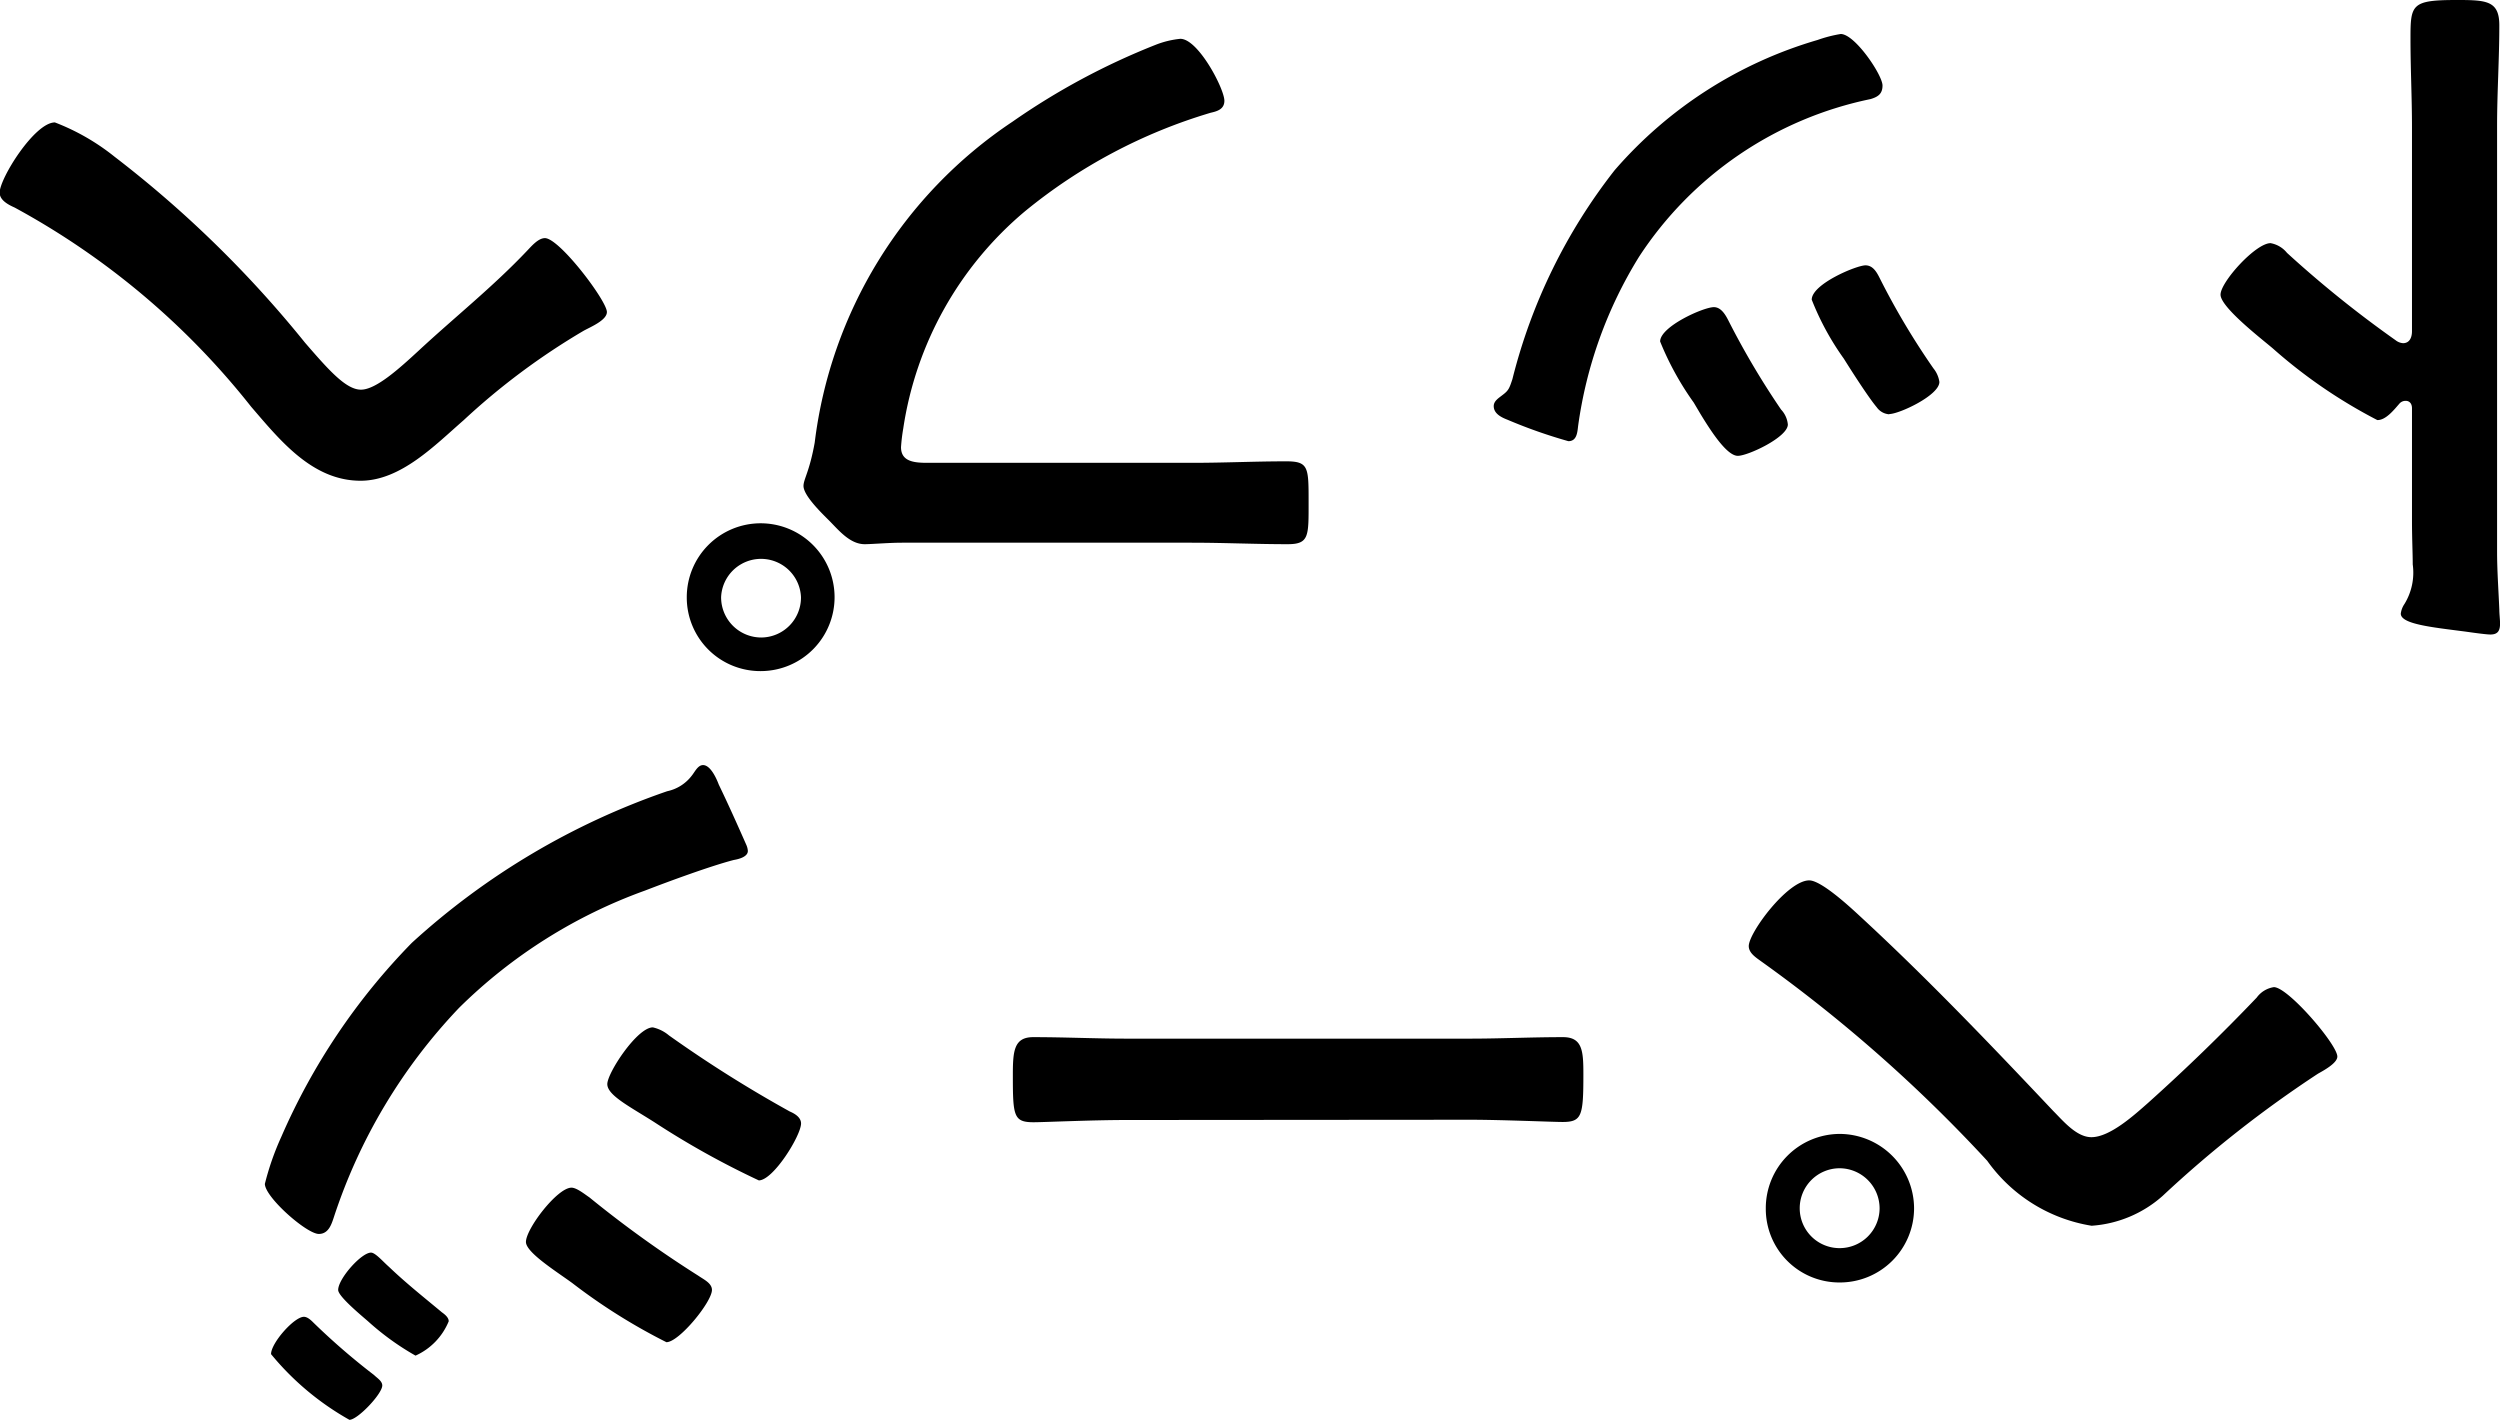 <svg xmlns="http://www.w3.org/2000/svg" width="36.839" height="20.922"><path data-name="パス 5347" d="M27.105 18.392a.587.587 0 0 1-.585-.583.589.589 0 0 1 .583-.594.592.592 0 0 1 .594.594.589.589 0 0 1-.592.583Zm0 .506a1.094 1.094 0 0 0 1.1-1.089 1.1 1.1 0 0 0-1.1-1.1 1.094 1.094 0 0 0-1.085 1.1 1.084 1.084 0 0 0 1.085 1.089Zm3.718-.836a1.752 1.752 0 0 0 1.045-.44 17 17 0 0 1 2.288-1.8c.077-.044.286-.154.286-.253 0-.176-.726-1.023-.935-1.023a.384.384 0 0 0-.253.154 28.647 28.647 0 0 1-1.6 1.551c-.2.176-.561.506-.836.506-.22 0-.418-.242-.561-.385-.924-.979-1.859-1.958-2.849-2.871-.154-.143-.572-.528-.748-.528-.319 0-.891.77-.891.968 0 .1.1.165.176.22a21.752 21.752 0 0 1 3.338 2.944 2.344 2.344 0 0 0 1.537.957ZM21.66 16.5c.462 0 1.221.033 1.364.033.286 0 .308-.088.308-.7 0-.341-.011-.55-.3-.55-.462 0-.924.022-1.375.022H16.6c-.451 0-.913-.022-1.375-.022-.286 0-.3.209-.3.561 0 .605.011.693.308.693.143 0 .858-.033 1.364-.033ZM5.633 20.416c0-.066-.077-.11-.121-.154a9.94 9.94 0 0 1-.891-.77c-.033-.033-.088-.088-.143-.088-.143 0-.484.385-.484.55a4.076 4.076 0 0 0 1.155.968c.121 0 .484-.383.484-.506Zm-.935-2.233c.143 0 .187-.143.22-.242a8.142 8.142 0 0 1 1.848-3.091 7.525 7.525 0 0 1 2.739-1.727c.341-.132.968-.363 1.309-.451.066-.011.206-.044.206-.133a.259.259 0 0 0-.022-.088c-.132-.3-.264-.594-.407-.891-.033-.088-.121-.286-.231-.286-.077 0-.121.1-.165.154a.614.614 0 0 1-.363.231 10.781 10.781 0 0 0-3.762 2.233 9.489 9.489 0 0 0-1.925 2.86 4.023 4.023 0 0 0-.242.693c.003.199.617.738.795.738Zm1.914 1.287c0-.055-.055-.1-.1-.132-.264-.22-.528-.429-.781-.671-.088-.077-.2-.209-.264-.209-.143 0-.484.385-.484.55 0 .088.286.33.44.462a3.92 3.92 0 0 0 .7.506.948.948 0 0 0 .489-.506Zm5.192-2.915c0-.088-.088-.143-.165-.176a18.656 18.656 0 0 1-1.782-1.122.559.559 0 0 0-.237-.118c-.231 0-.671.671-.671.836s.33.33.693.561a12.435 12.435 0 0 0 1.54.858c.215-.003.622-.663.622-.839ZM9.82 19.778c.187 0 .671-.594.671-.77 0-.1-.121-.154-.2-.209a16.47 16.47 0 0 1-1.606-1.155c-.066-.044-.187-.143-.264-.143-.209 0-.671.605-.671.8 0 .154.44.429.682.605a8.608 8.608 0 0 0 1.388.872ZM35.354 5.951a.119.119 0 0 1 .1-.044c.033 0 .088.022.088.11v1.65c0 .275.011.484.011.649a.885.885 0 0 1-.121.583.324.324 0 0 0-.055.143c0 .154.451.2.946.264.077.011.308.044.374.044.11 0 .143-.055.143-.165 0-.044-.011-.143-.011-.2-.011-.275-.033-.572-.033-.858V1.859c0-.495.033-.99.033-1.485 0-.363-.187-.374-.627-.374-.671 0-.682.066-.682.572 0 .44.022.869.022 1.309v3c0 .088-.033.176-.132.176a.2.2 0 0 1-.11-.044 16.315 16.315 0 0 1-1.6-1.287.4.4 0 0 0-.242-.143c-.22 0-.737.572-.737.759s.616.66.77.792a7.551 7.551 0 0 0 1.54 1.056c.125.003.246-.151.323-.239Zm-12.243.55c.121 0 .132-.121.143-.22a6.383 6.383 0 0 1 .9-2.5 5.369 5.369 0 0 1 3.41-2.321c.11-.033.176-.077.176-.2 0-.154-.407-.759-.616-.759a1.944 1.944 0 0 0-.341.088 6.282 6.282 0 0 0-2.99 1.919 8.221 8.221 0 0 0-1.507 3.08c-.044.132-.055.165-.143.231-.055.044-.132.088-.132.165 0 .11.11.165.2.2a7.466 7.466 0 0 0 .9.317Zm1.947-.4c.187.308.4.616.55.616s.737-.275.737-.462a.371.371 0 0 0-.1-.22 11.849 11.849 0 0 1-.77-1.3c-.044-.088-.11-.209-.22-.209-.154 0-.792.286-.792.506a4.338 4.338 0 0 0 .495.9Zm2.783 0c.143 0 .737-.275.737-.473a.407.407 0 0 0-.088-.2 10.879 10.879 0 0 1-.792-1.331c-.044-.088-.1-.187-.209-.187-.132 0-.792.275-.792.506a4 4 0 0 0 .473.869c.11.176.363.572.484.715a.245.245 0 0 0 .187.105ZM17.556 7.997c.473 0 .946.022 1.419.022.319 0 .308-.121.308-.627s0-.594-.33-.594c-.462 0-.913.022-1.375.022h-3.916c-.2 0-.385-.022-.385-.231a2.66 2.66 0 0 1 .033-.275 5.174 5.174 0 0 1 1.793-3.2 7.836 7.836 0 0 1 2.739-1.453c.1-.022.2-.055.2-.176 0-.176-.385-.913-.649-.913a1.348 1.348 0 0 0-.363.088 10.274 10.274 0 0 0-2.11 1.133 6.653 6.653 0 0 0-2.915 4.73c-.077.429-.165.539-.165.638 0 .143.275.407.374.506.143.143.308.352.528.352.1 0 .363-.022.55-.022ZM11.22 9.394a.592.592 0 0 1-.594-.594.589.589 0 0 1 1.177 0 .589.589 0 0 1-.583.594Zm0 .495a1.089 1.089 0 1 0-1.1-1.089 1.084 1.084 0 0 0 1.1 1.089ZM5.313 7.084c.594 0 1.1-.528 1.518-.891a10.151 10.151 0 0 1 1.771-1.32c.1-.055.341-.154.341-.275 0-.165-.7-1.089-.913-1.089-.1 0-.2.121-.264.187-.5.528-1.067.979-1.6 1.474-.286.264-.627.572-.847.572s-.473-.286-.825-.693A16.527 16.527 0 0 0 1.689 2.31a3.288 3.288 0 0 0-.88-.506c-.3 0-.814.825-.814 1.034 0 .11.121.176.22.22a11.323 11.323 0 0 1 3.487 2.937c.418.484.896 1.089 1.611 1.089Z"/></svg>